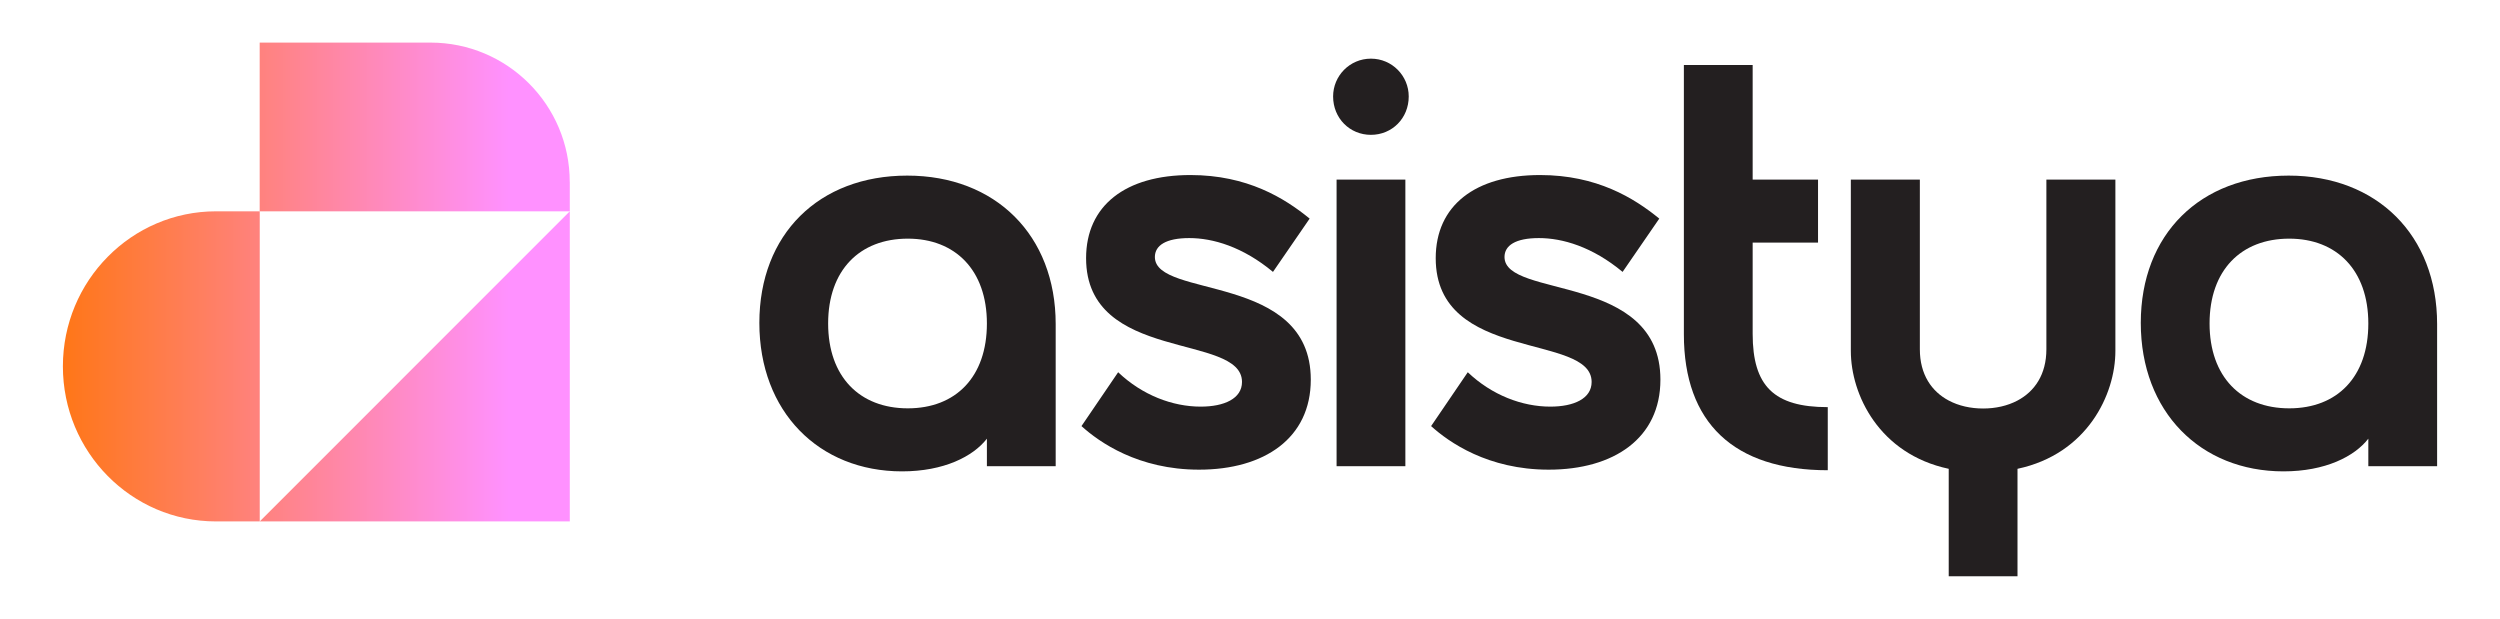 <?xml version="1.0" encoding="UTF-8"?> <svg xmlns="http://www.w3.org/2000/svg" xmlns:xlink="http://www.w3.org/1999/xlink" id="a" width="6.1in" height="1.51in" viewBox="0 0 438.95 108.68"><defs><linearGradient id="b" x1="4.07" y1="64.34" x2="89.36" y2="64.34" gradientUnits="userSpaceOnUse"><stop offset="0" stop-color="#ff7403"></stop><stop offset="1" stop-color="#ff91ff"></stop></linearGradient><linearGradient id="c" y1="22.29" y2="22.29" xlink:href="#b"></linearGradient><linearGradient id="d" x2="89.36" xlink:href="#b"></linearGradient></defs><path d="M185.35,56.91v24.96h-12.08v-4.83c-2.42,3.12-7.55,5.74-14.9,5.74-14.6,0-25.06-10.47-25.06-26.07s10.47-25.87,25.97-25.87,26.07,10.47,26.07,26.07ZM159.38,41.91c-8.46,0-13.99,5.54-13.99,14.9s5.54,14.9,13.99,14.9,13.89-5.54,13.89-14.9-5.54-14.9-13.89-14.9Z" fill="#231f20"></path><path d="M230.15,66.68c0,10.27-8.15,15.8-19.63,15.8-10.67,0-17.52-4.83-20.64-7.65l6.44-9.46c4.23,4.03,9.56,6.04,14.5,6.04,4.13,0,7.25-1.41,7.25-4.33,0-8.66-27.38-3.32-27.38-21.74,0-9.26,6.95-14.6,18.32-14.6,9.97,0,16.51,4.03,20.94,7.65l-6.44,9.36c-5.33-4.43-10.57-5.94-14.7-5.94s-6.04,1.31-6.04,3.32c0,7.35,27.38,2.72,27.38,21.54Z" fill="#231f20"></path><path d="M240.71,10.3c3.72,0,6.64,3.02,6.64,6.64,0,3.83-2.92,6.74-6.64,6.74s-6.64-2.92-6.64-6.74c0-3.62,2.92-6.64,6.64-6.64ZM234.68,31.54h12.08v50.33h-12.08V31.54Z" fill="#231f20"></path><path d="M291.55,66.68c0,10.27-8.15,15.8-19.63,15.8-10.67,0-17.52-4.83-20.64-7.65l6.44-9.46c4.23,4.03,9.56,6.04,14.5,6.04,4.13,0,7.25-1.41,7.25-4.33,0-8.66-27.38-3.32-27.38-21.74,0-9.26,6.95-14.6,18.32-14.6,9.97,0,16.51,4.03,20.94,7.65l-6.44,9.36c-5.33-4.43-10.57-5.94-14.7-5.94s-6.04,1.31-6.04,3.32c0,7.35,27.38,2.72,27.38,21.54Z" fill="#231f20"></path><path d="M320.94,82.58c-16.51,0-25.27-8.35-25.27-23.86V11.41h12.08v20.13h11.48v11.07h-11.48v16.01c0,9.16,3.72,12.88,13.19,12.88v11.07Z" fill="#231f20"></path><path d="M427.95,56.91v24.96h-12.08v-4.83c-2.42,3.12-7.55,5.74-14.9,5.74-14.6,0-25.06-10.47-25.06-26.07s10.47-25.87,25.97-25.87,26.07,10.47,26.07,26.07ZM401.98,41.91c-8.46,0-13.99,5.54-13.99,14.9s5.54,14.9,13.99,14.9,13.89-5.54,13.89-14.9-5.54-14.9-13.89-14.9Z" fill="#231f20"></path><path d="M371.45,31.54v30.1c0,7.64-4.95,18.09-17.19,20.69v18.87h-12.08v-18.87c-12.23-2.6-17.19-13.05-17.19-20.69v-30.1h12.12v29.8c0,4.44,2.07,7.41,5.07,9,1.77.94,3.86,1.4,6.04,1.4s4.27-.46,6.04-1.4c3-1.59,5.07-4.56,5.07-9v-29.8h12.12Z" fill="#231f20"></path><polygon points="45.57 91.57 100.02 37.11 100.02 91.57 45.57 91.57" fill="url(#b)"></polygon><path d="M100.02,31.94v5.17h-54.46V7.48h29.99c13.51,0,24.46,10.95,24.46,24.46Z" fill="url(#c)"></path><path d="M37.89,37.11h7.68v54.46h-7.68c-14.85,0-26.89-12.19-26.89-27.23,0-7.52,3.01-14.33,7.88-19.25,4.86-4.93,11.59-7.98,19.02-7.98Z" fill="url(#d)"></path></svg> 